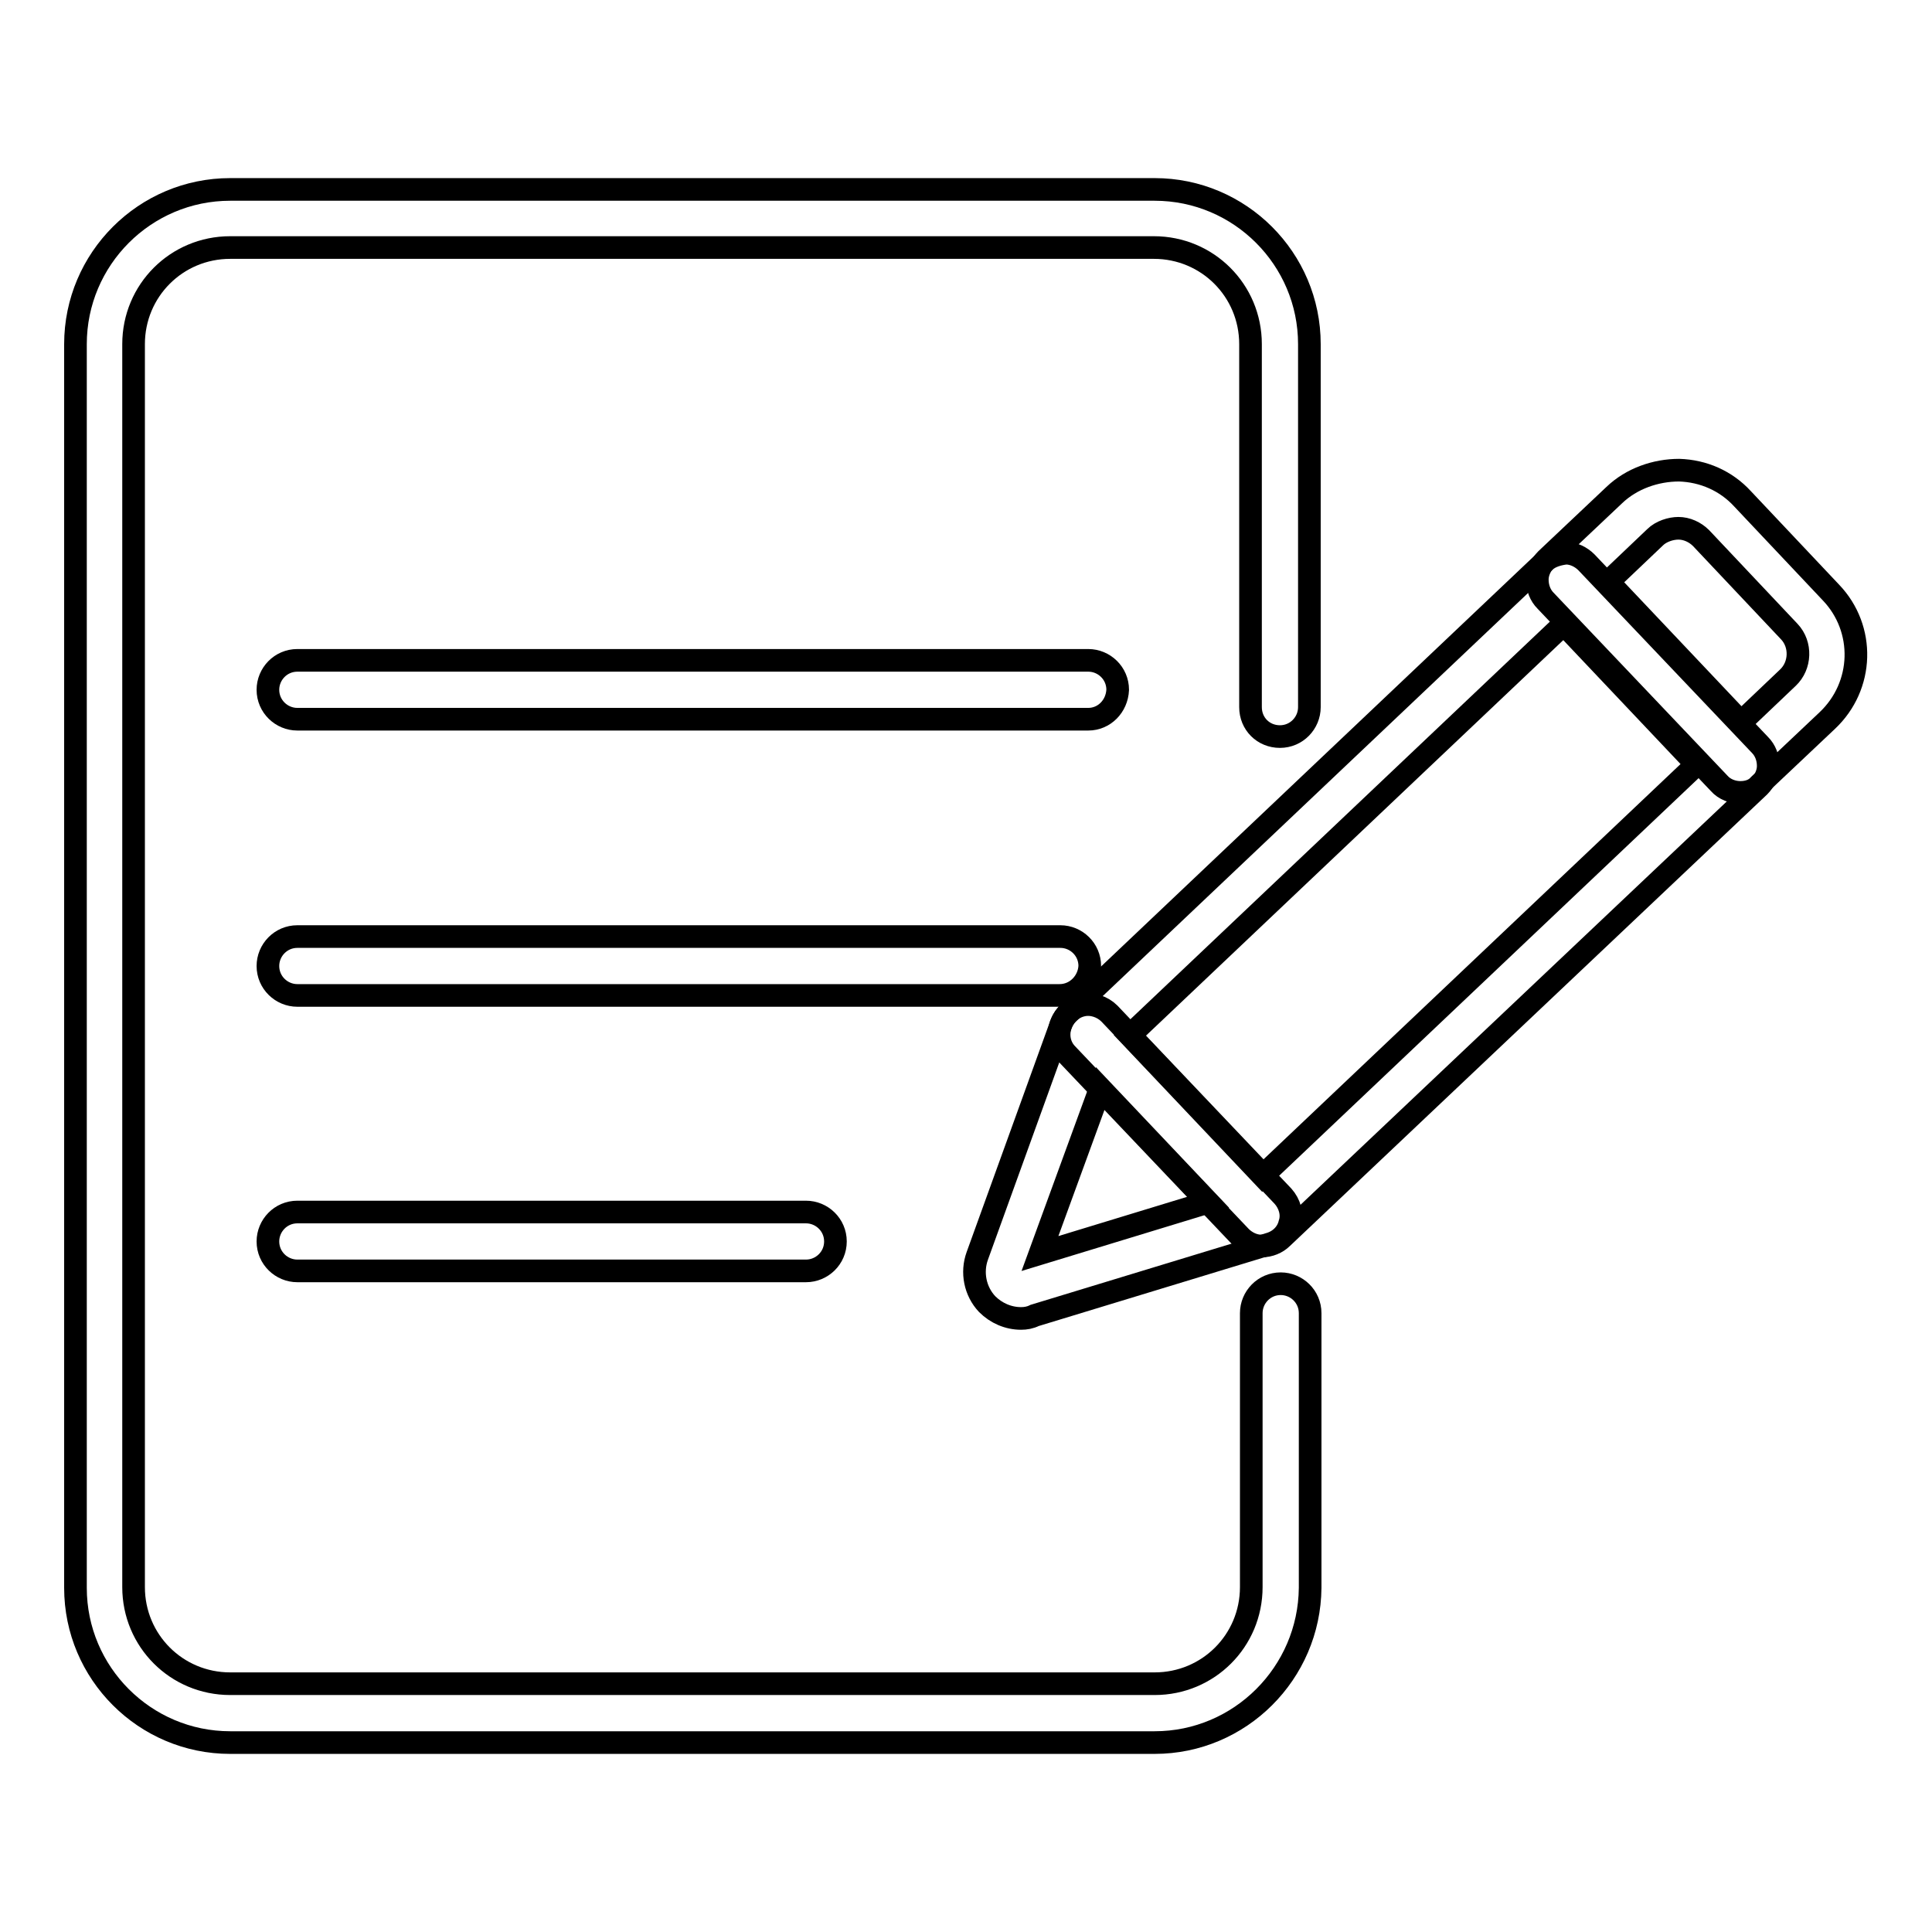 <?xml version="1.0" encoding="utf-8"?>
<!-- Svg Vector Icons : http://www.onlinewebfonts.com/icon -->
<!DOCTYPE svg PUBLIC "-//W3C//DTD SVG 1.1//EN" "http://www.w3.org/Graphics/SVG/1.1/DTD/svg11.dtd">
<svg version="1.1" xmlns="http://www.w3.org/2000/svg" xmlns:xlink="http://www.w3.org/1999/xlink" x="0px" y="0px" viewBox="0 0 256 256" enable-background="new 0 0 256 256" xml:space="preserve">
<g> <path stroke-width="3" fill-opacity="0" stroke="#000000"  d="M167.2,165.1h-0.1c-1,0-2-0.5-2.7-1.2l-23-24.2c-1.5-1.5-1.4-4,0.2-5.5l63.1-59.8c0.7-0.7,1.9-1,2.8-1.1 c1,0,2,0.5,2.7,1.2l23,24.2c0.7,0.7,1.1,1.7,1.1,2.8c0,1-0.5,2-1.2,2.7L169.9,164C169.2,164.7,168.2,165.1,167.2,165.1z  M149.7,137.2l17.6,18.6l57.5-54.5l-17.6-18.6L149.7,137.2z"/> <path stroke-width="3" fill-opacity="0" stroke="#000000"  d="M230.6,105c-1,0-2.1-0.4-2.8-1.2l-23-24.2c-0.7-0.7-1.1-1.7-1.1-2.8c0-1,0.5-2,1.2-2.7l9-8.5 c2.3-2.2,5.5-3.3,8.6-3.3c3.2,0.1,6.2,1.4,8.4,3.8l11.7,12.4c4.6,4.8,4.4,12.4-0.5,17l-9,8.5C232.5,104.7,231.6,105,230.6,105z  M213.1,77.1l17.6,18.6l6.2-5.9c1.7-1.6,1.8-4.4,0.2-6.1l-11.7-12.4c-0.8-0.8-1.9-1.3-3-1.3c-1,0-2.3,0.4-3.1,1.2L213.1,77.1z  M135.3,174.7c-1.7,0-3.3-0.7-4.5-1.9c-1.6-1.7-2.1-4.2-1.3-6.4l11.1-30.7c0.5-1.3,1.5-2.2,2.8-2.5c1.3-0.3,2.7,0.2,3.6,1.1 l23,24.2c0.9,1,1.3,2.4,0.9,3.6c-0.3,1.3-1.3,2.3-2.6,2.7l-31.2,9.5C136.5,174.6,135.9,174.7,135.3,174.7z M145.8,144.2l-8,21.9 l22.3-6.8L145.8,144.2z"/> <path stroke-width="3" fill-opacity="0" stroke="#000000"  d="M153,230.9H30.5c-11.3,0-20.5-9.2-20.5-20.5V45.6c0-11.3,9.2-20.5,20.5-20.5H153c11.3,0,20.5,9.2,20.5,20.5 v48.1c0,2.1-1.7,3.9-3.9,3.9s-3.9-1.7-3.9-3.9V45.6c0-7.1-5.7-12.8-12.8-12.8H30.5c-7.1,0-12.8,5.7-12.8,12.8v164.7 c0,7.1,5.7,12.8,12.8,12.8H153c7.1,0,12.8-5.7,12.8-12.8V174c0-2.1,1.7-3.9,3.9-3.9c2.1,0,3.9,1.7,3.9,3.9v36.4 C173.5,221.7,164.3,230.9,153,230.9z"/> <path stroke-width="3" fill-opacity="0" stroke="#000000"  d="M144.2,95.3H39.4c-2.1,0-3.9-1.7-3.9-3.9c0-2.1,1.7-3.9,3.9-3.9h104.8c2.1,0,3.9,1.7,3.9,3.9 C148,93.6,146.3,95.3,144.2,95.3z M140.4,131.9H39.4c-2.1,0-3.9-1.7-3.9-3.9c0-2.1,1.7-3.9,3.9-3.9h101.1c2.1,0,3.9,1.7,3.9,3.9 C144.3,130.1,142.6,131.9,140.4,131.9z M106.8,168.4H39.4c-2.1,0-3.9-1.7-3.9-3.9c0-2.1,1.7-3.9,3.9-3.9h67.4 c2.1,0,3.9,1.7,3.9,3.9C110.7,166.7,108.9,168.4,106.8,168.4z"/></g>
</svg>